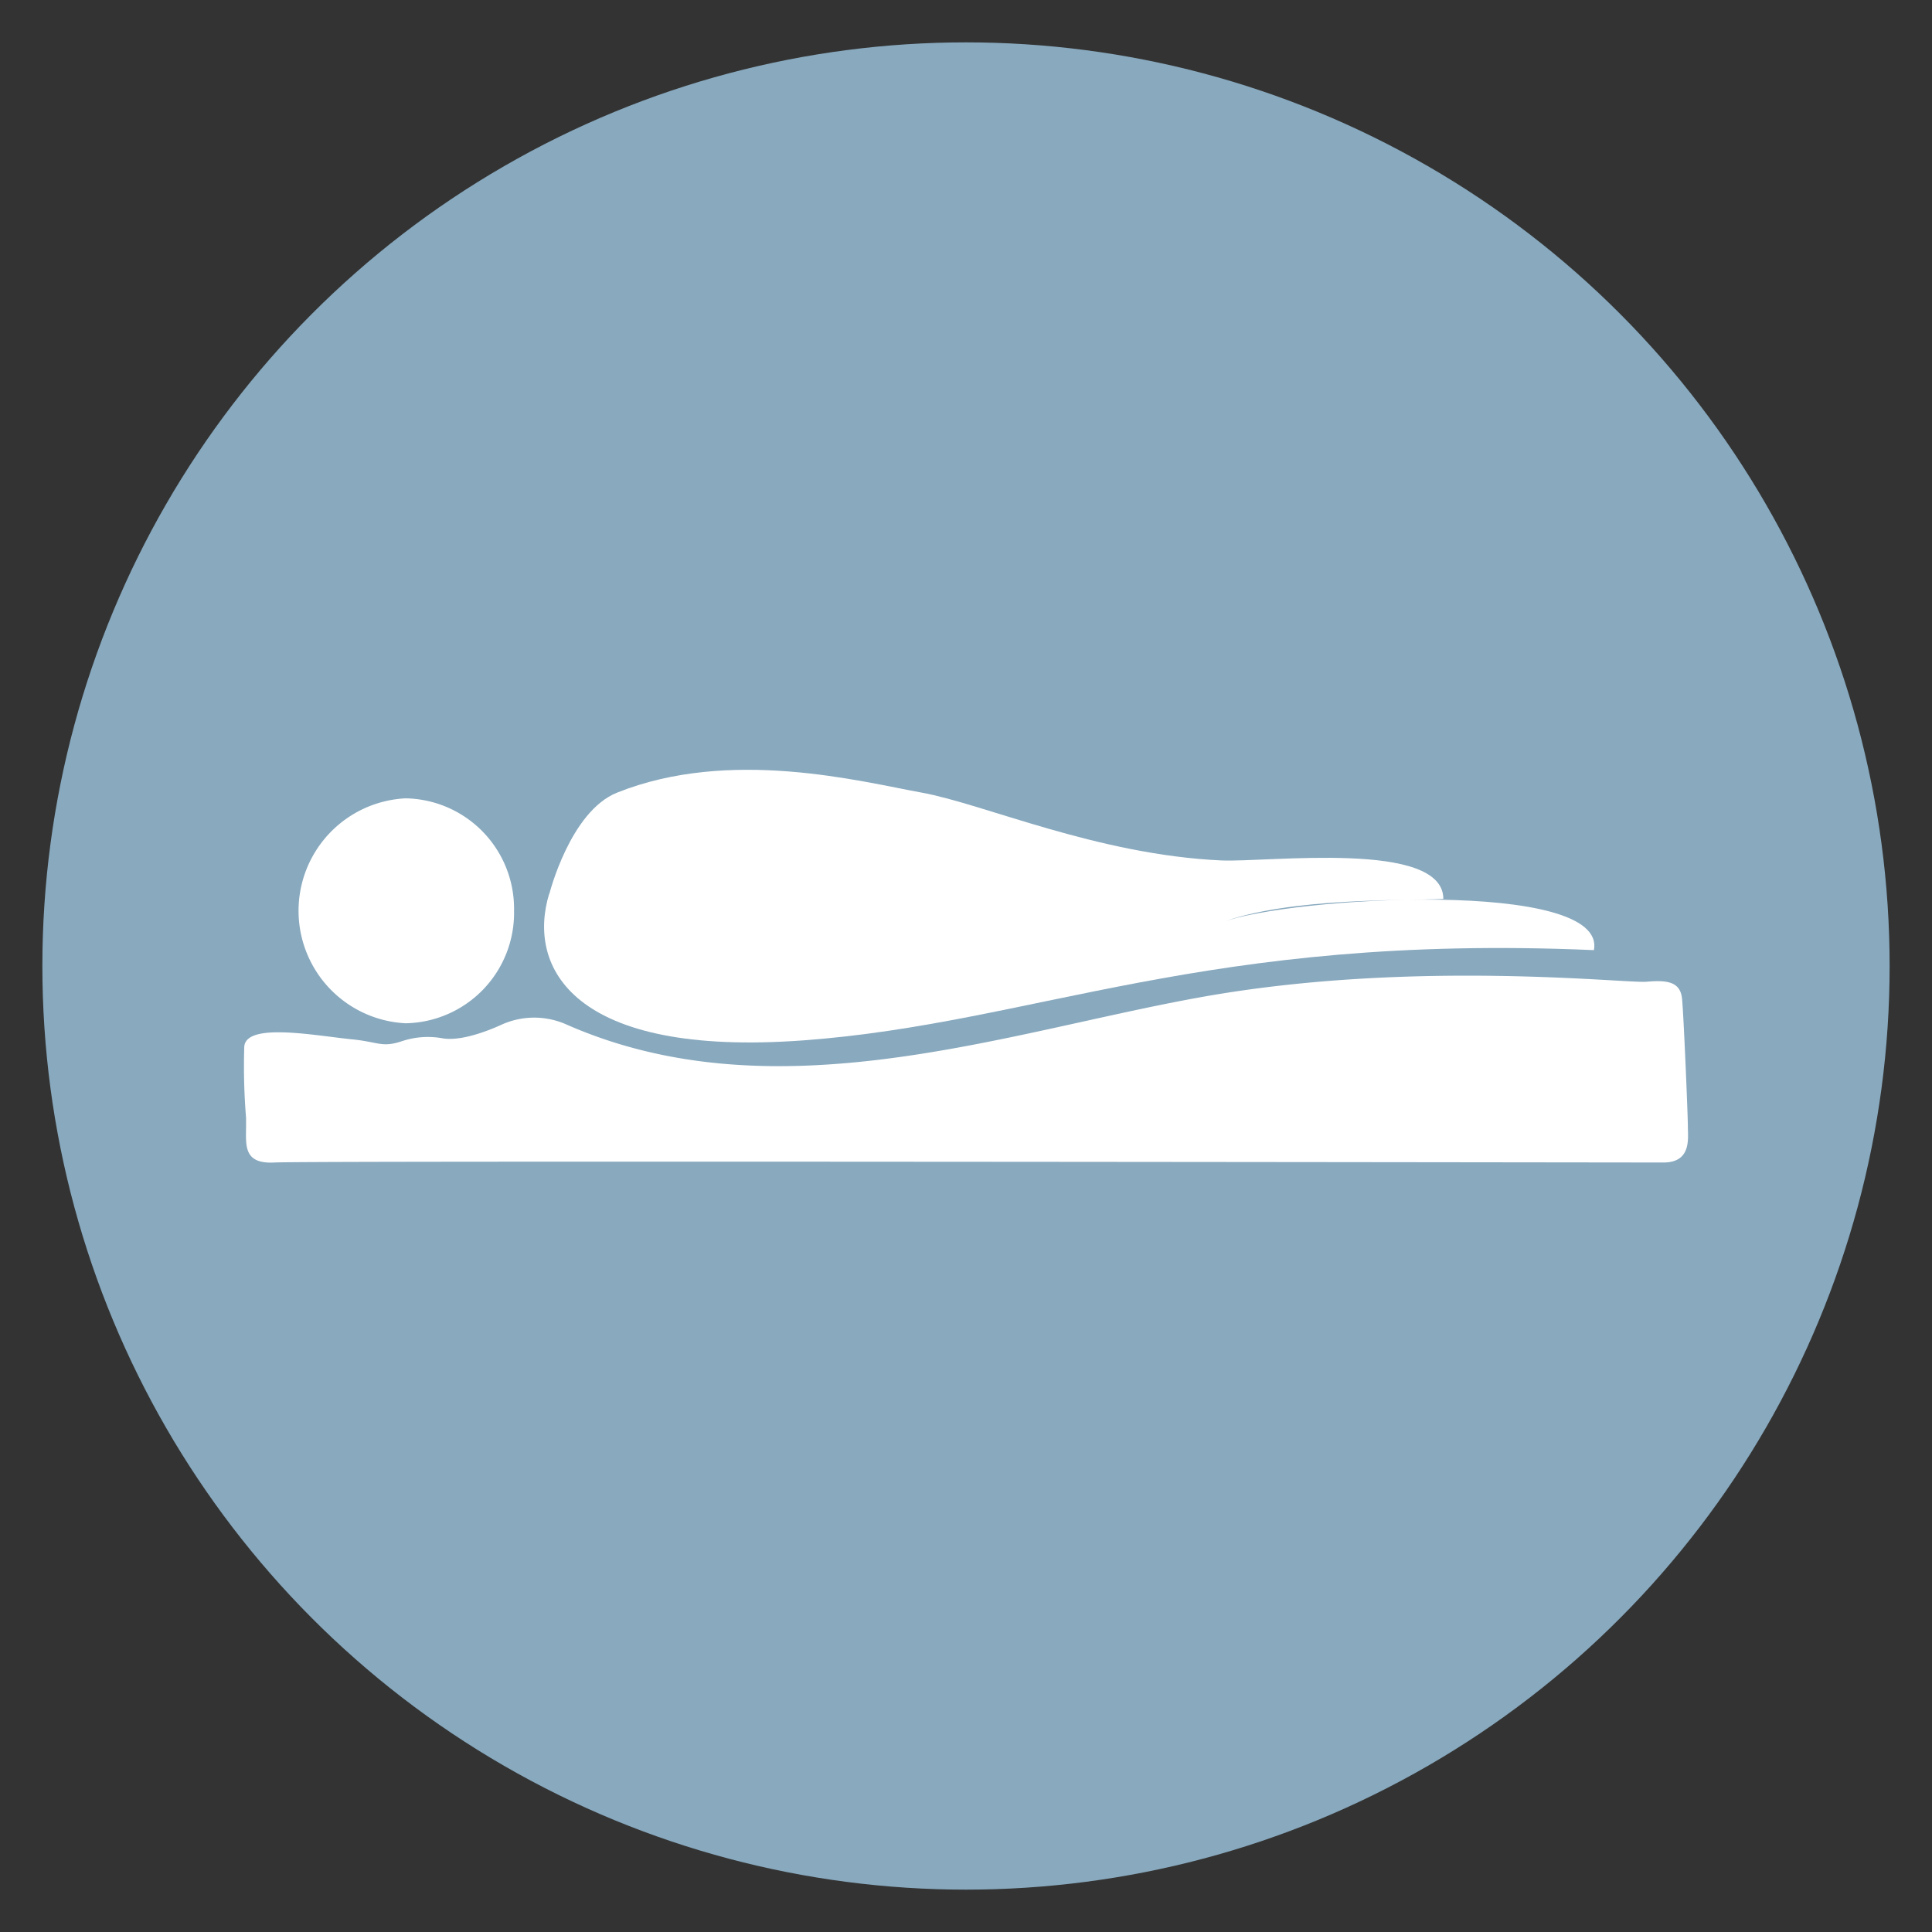 <svg xmlns="http://www.w3.org/2000/svg" viewBox="0 0 140 140">
    <rect x="0" y="0" width="140" height="140" fill="#333333" stroke="none"/>
    <defs>
        <style>.cls-1{fill:#88a9be;}.cls-2{fill:#fff;}</style>
    </defs>
    <g id="Fond_LM" data-name="Fond LM">
        <circle class="cls-1" cx="70" cy="70" r="66.93"/>
    </g>
    <g id="Confortable">
        <path class="cls-2"
              d="M17.83,81c0,.19,0,.38,0,.56,0,1.4-.23,2.8,2.05,2.68,2.45-.14,98.61,0,100.66,0s1.77-1.78,1.77-2.59-.3-8-.42-9.26-1.08-1.38-2.58-1.25-16.91-1.63-32.19,1.1c-14.29,2.55-30.89,8.68-46.07,2a5.74,5.74,0,0,0-4.68,0c-.48.22-2.78,1.26-4.3,1a5.91,5.91,0,0,0-2.92.2c-1.49.5-1.7.06-3.68-.13-2.73-.28-7.64-1.23-7.77.54A46.2,46.2,0,0,0,17.83,81"/>
        <path class="cls-2"
              d="M39.8,64.75c-1.63,5.32,1.64,11.87,18.41,10.64s29.06-7.77,57.29-6.54c1-5.19-22-3.89-27-2,5-1.84,13.36-1.57,16.09-1.71,0-4.29-12.72-2.64-16.09-2.79-9-.41-17.19-4.09-21.69-4.91s-13.91-3.28-22.1,0c-3.4,1.36-4.91,7.36-4.91,7.36"/>
        <path class="cls-2" d="M37.25,66a8,8,0,0,1-7.86,8.15,8.16,8.16,0,0,1,0-16.3A8,8,0,0,1,37.25,66"/>
    </g>
</svg>
